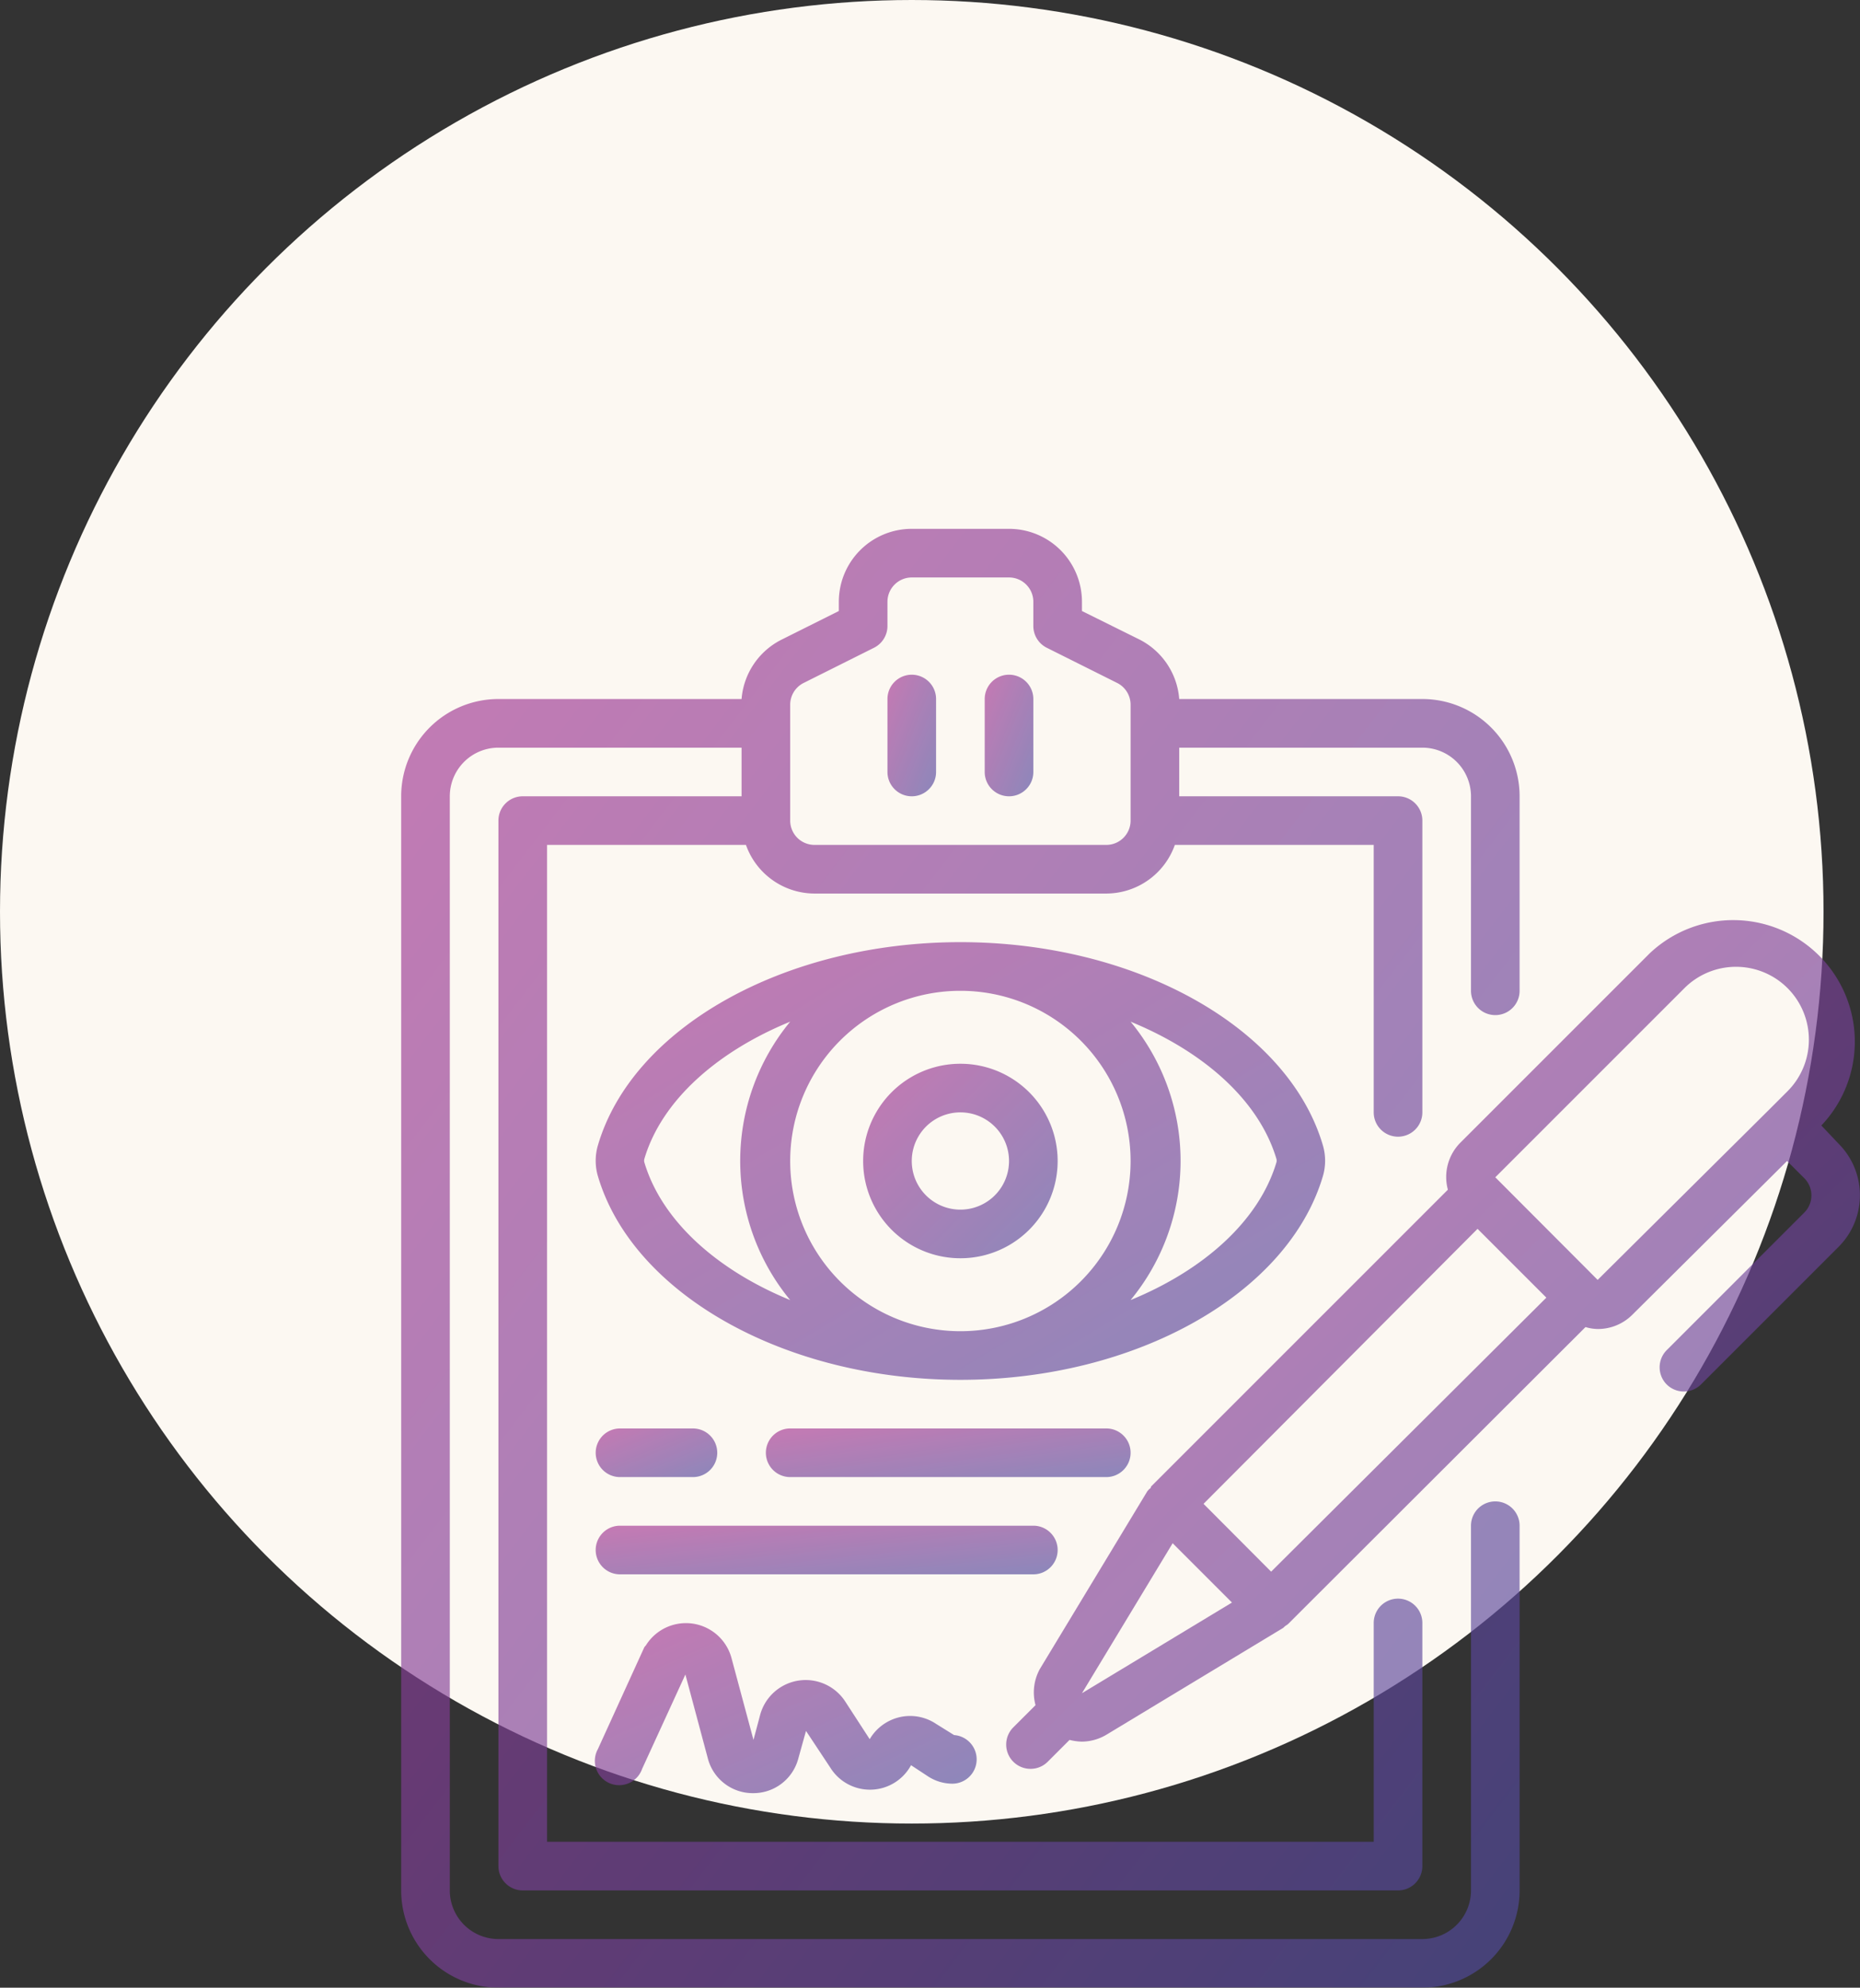 <svg width="102" height="109" fill="none" xmlns="http://www.w3.org/2000/svg"><rect width="100%" height="100%" fill="#333333" stroke="none"/><circle cx="50" cy="50" r="50" fill="#FCF8F2"/><g opacity=".65"><path d="M27.333 109H78a5.333 5.333 0 005.333-5.333v-20a1.333 1.333 0 10-2.666 0v20A2.667 2.667 0 0178 106.333H27.333a2.667 2.667 0 01-2.666-2.666v-60A2.667 2.667 0 0127.333 41h13.334v2.667h-12c-.737 0-1.334.597-1.334 1.333v57.333c0 .737.597 1.334 1.334 1.334h48c.736 0 1.333-.597 1.333-1.334V89a1.333 1.333 0 00-2.667 0v12H30V46.333h10.907A4 4 0 0044.667 49h16a4 4 0 003.76-2.667h10.906V61A1.333 1.333 0 0078 61V45c0-.736-.597-1.333-1.333-1.333h-12V41H78a2.667 2.667 0 012.667 2.667v10.666a1.333 1.333 0 102.666 0V43.667A5.333 5.333 0 0078 38.333H64.667a4 4 0 00-2.187-3.266l-3.147-1.56V33a4 4 0 00-4-4H50a4 4 0 00-4 4v.507l-3.12 1.56a4 4 0 00-2.213 3.266H27.333A5.333 5.333 0 0022 43.667v60A5.333 5.333 0 0027.333 109zm16-70.347a1.335 1.335 0 01.734-1.2l3.866-1.933c.449-.226.732-.685.734-1.187V33c0-.736.597-1.333 1.333-1.333h5.333c.737 0 1.334.597 1.334 1.333v1.333c.001.502.285.961.733 1.187l3.867 1.933c.452.228.736.694.733 1.2V45c0 .736-.597 1.333-1.333 1.333h-16A1.333 1.333 0 0143.333 45v-6.347z" fill="url(#paint0_linear)"/><path d="M72.547 64.493a3 3 0 000-1.68c-1.894-6.467-10.254-11.147-19.88-11.147-9.627 0-17.987 4.68-19.88 11.147a3 3 0 000 1.68c1.906 6.467 10.266 11.174 19.88 11.174 9.613 0 17.973-4.707 19.88-11.174zM62 63.667a9.333 9.333 0 11-18.667 0 9.333 9.333 0 0118.667 0zm-26.667.066a.387.387 0 010-.173c.947-3.214 4-5.894 8-7.534a12 12 0 000 15.267c-4-1.64-7.04-4.333-8-7.56zM62 71.293a12 12 0 000-15.267c4 1.64 7.04 4.307 8 7.534a.387.387 0 010 .173c-.96 3.227-4 5.92-8 7.56z" fill="url(#paint1_linear)"/><path d="M52.667 69a5.333 5.333 0 100-10.666 5.333 5.333 0 000 10.666zm0-8a2.667 2.667 0 110 5.334 2.667 2.667 0 010-5.334z" fill="url(#paint2_linear)"/><path d="M34 81h4a1.333 1.333 0 000-2.666h-4A1.333 1.333 0 1034 81z" fill="url(#paint3_linear)"/><path d="M62 79.667c0-.737-.597-1.334-1.333-1.334H43.333a1.333 1.333 0 000 2.667h17.334c.736 0 1.333-.597 1.333-1.333z" fill="url(#paint4_linear)"/><path d="M58 85c0-.737-.597-1.334-1.333-1.334H34a1.333 1.333 0 100 2.667h22.667c.736 0 1.333-.597 1.333-1.333z" fill="url(#paint5_linear)"/><path d="M99.88 61.72a6.668 6.668 0 00-9.427-9.427L80.08 62.667a2.667 2.667 0 00-.68 2.573L63.12 81.52s0 .093-.093.133l-.107.12-5.893 9.747a2.666 2.666 0 00-.24 1.987l-1.214 1.213A1.333 1.333 0 0056.52 97c.35-.001.685-.14.933-.387l1.2-1.2c.223.057.45.089.68.094.47-.005.93-.134 1.334-.374l9.706-5.866s.08-.08.12-.107l.134-.093 16.32-16.294c.22.068.45.104.68.107a2.67 2.67 0 001.893-.787L98 63.667l.947.946a1.333 1.333 0 010 1.88L91.4 74.04a1.333 1.333 0 000 1.88 1.333 1.333 0 001.88 0l7.547-7.547a4.001 4.001 0 000-5.653l-.947-1zM59.333 92.853l4.974-8.226 3.253 3.253-8.227 4.973zm10.374-6.666L66 82.467l15.027-15.08L84.8 71.16 69.707 86.187zm17.906-16L82 64.56l10.373-10.373a4 4 0 015.654 0 4 4 0 010 5.653l-.947.947-9.467 9.4z" fill="url(#paint6_linear)"/><path d="M51.333 94.533a2.56 2.56 0 00-2.08-.347 2.587 2.587 0 00-1.56 1.187L46.36 93.32a2.587 2.587 0 00-4.667.693l-.373 1.4-1.214-4.52a2.587 2.587 0 00-4.693-.653.624.624 0 00-.08.093l-2.547 5.587A1.333 1.333 0 1035.213 97l2.373-5.174 1.227 4.587a2.547 2.547 0 002.48 1.92 2.547 2.547 0 002.48-1.88l.427-1.533 1.333 2.013a2.56 2.56 0 004.427-.133l.893.587c.394.268.857.416 1.334.426a1.335 1.335 0 00.133-2.666l-.987-.614z" fill="url(#paint7_linear)"/><path d="M50 43.667c.736 0 1.333-.597 1.333-1.334v-4a1.333 1.333 0 00-2.666 0v4c0 .737.597 1.334 1.333 1.334z" fill="url(#paint8_linear)"/><path d="M55.334 43.667c.736 0 1.333-.597 1.333-1.334v-4a1.333 1.333 0 00-2.667 0v4c0 .737.597 1.334 1.334 1.334z" fill="url(#paint9_linear)"/></g><defs><linearGradient id="paint0_linear" x1="22" y1="29" x2="99.257" y2="88.23" gradientUnits="userSpaceOnUse"><stop stop-color="#A83592"/><stop offset="1" stop-color="#4F4A9D"/></linearGradient><linearGradient id="paint1_linear" x1="32.667" y1="51.666" x2="53.843" y2="86.961" gradientUnits="userSpaceOnUse"><stop stop-color="#A83592"/><stop offset="1" stop-color="#4F4A9D"/></linearGradient><linearGradient id="paint2_linear" x1="47.333" y1="58.334" x2="58" y2="69" gradientUnits="userSpaceOnUse"><stop stop-color="#A83592"/><stop offset="1" stop-color="#4F4A9D"/></linearGradient><linearGradient id="paint3_linear" x1="32.667" y1="78.334" x2="34.506" y2="82.931" gradientUnits="userSpaceOnUse"><stop stop-color="#A83592"/><stop offset="1" stop-color="#4F4A9D"/></linearGradient><linearGradient id="paint4_linear" x1="42" y1="78.334" x2="42.699" y2="83.574" gradientUnits="userSpaceOnUse"><stop stop-color="#A83592"/><stop offset="1" stop-color="#4F4A9D"/></linearGradient><linearGradient id="paint5_linear" x1="32.667" y1="83.666" x2="33.222" y2="88.941" gradientUnits="userSpaceOnUse"><stop stop-color="#A83592"/><stop offset="1" stop-color="#4F4A9D"/></linearGradient><linearGradient id="paint6_linear" x1="55.179" y1="50.422" x2="101.756" y2="97.239" gradientUnits="userSpaceOnUse"><stop stop-color="#A83592"/><stop offset="1" stop-color="#4F4A9D"/></linearGradient><linearGradient id="paint7_linear" x1="32.618" y1="89.008" x2="39.543" y2="104.579" gradientUnits="userSpaceOnUse"><stop stop-color="#A83592"/><stop offset="1" stop-color="#4F4A9D"/></linearGradient><linearGradient id="paint8_linear" x1="48.667" y1="37" x2="53.264" y2="38.839" gradientUnits="userSpaceOnUse"><stop stop-color="#A83592"/><stop offset="1" stop-color="#4F4A9D"/></linearGradient><linearGradient id="paint9_linear" x1="54" y1="37" x2="58.598" y2="38.839" gradientUnits="userSpaceOnUse"><stop stop-color="#A83592"/><stop offset="1" stop-color="#4F4A9D"/></linearGradient></defs></svg>